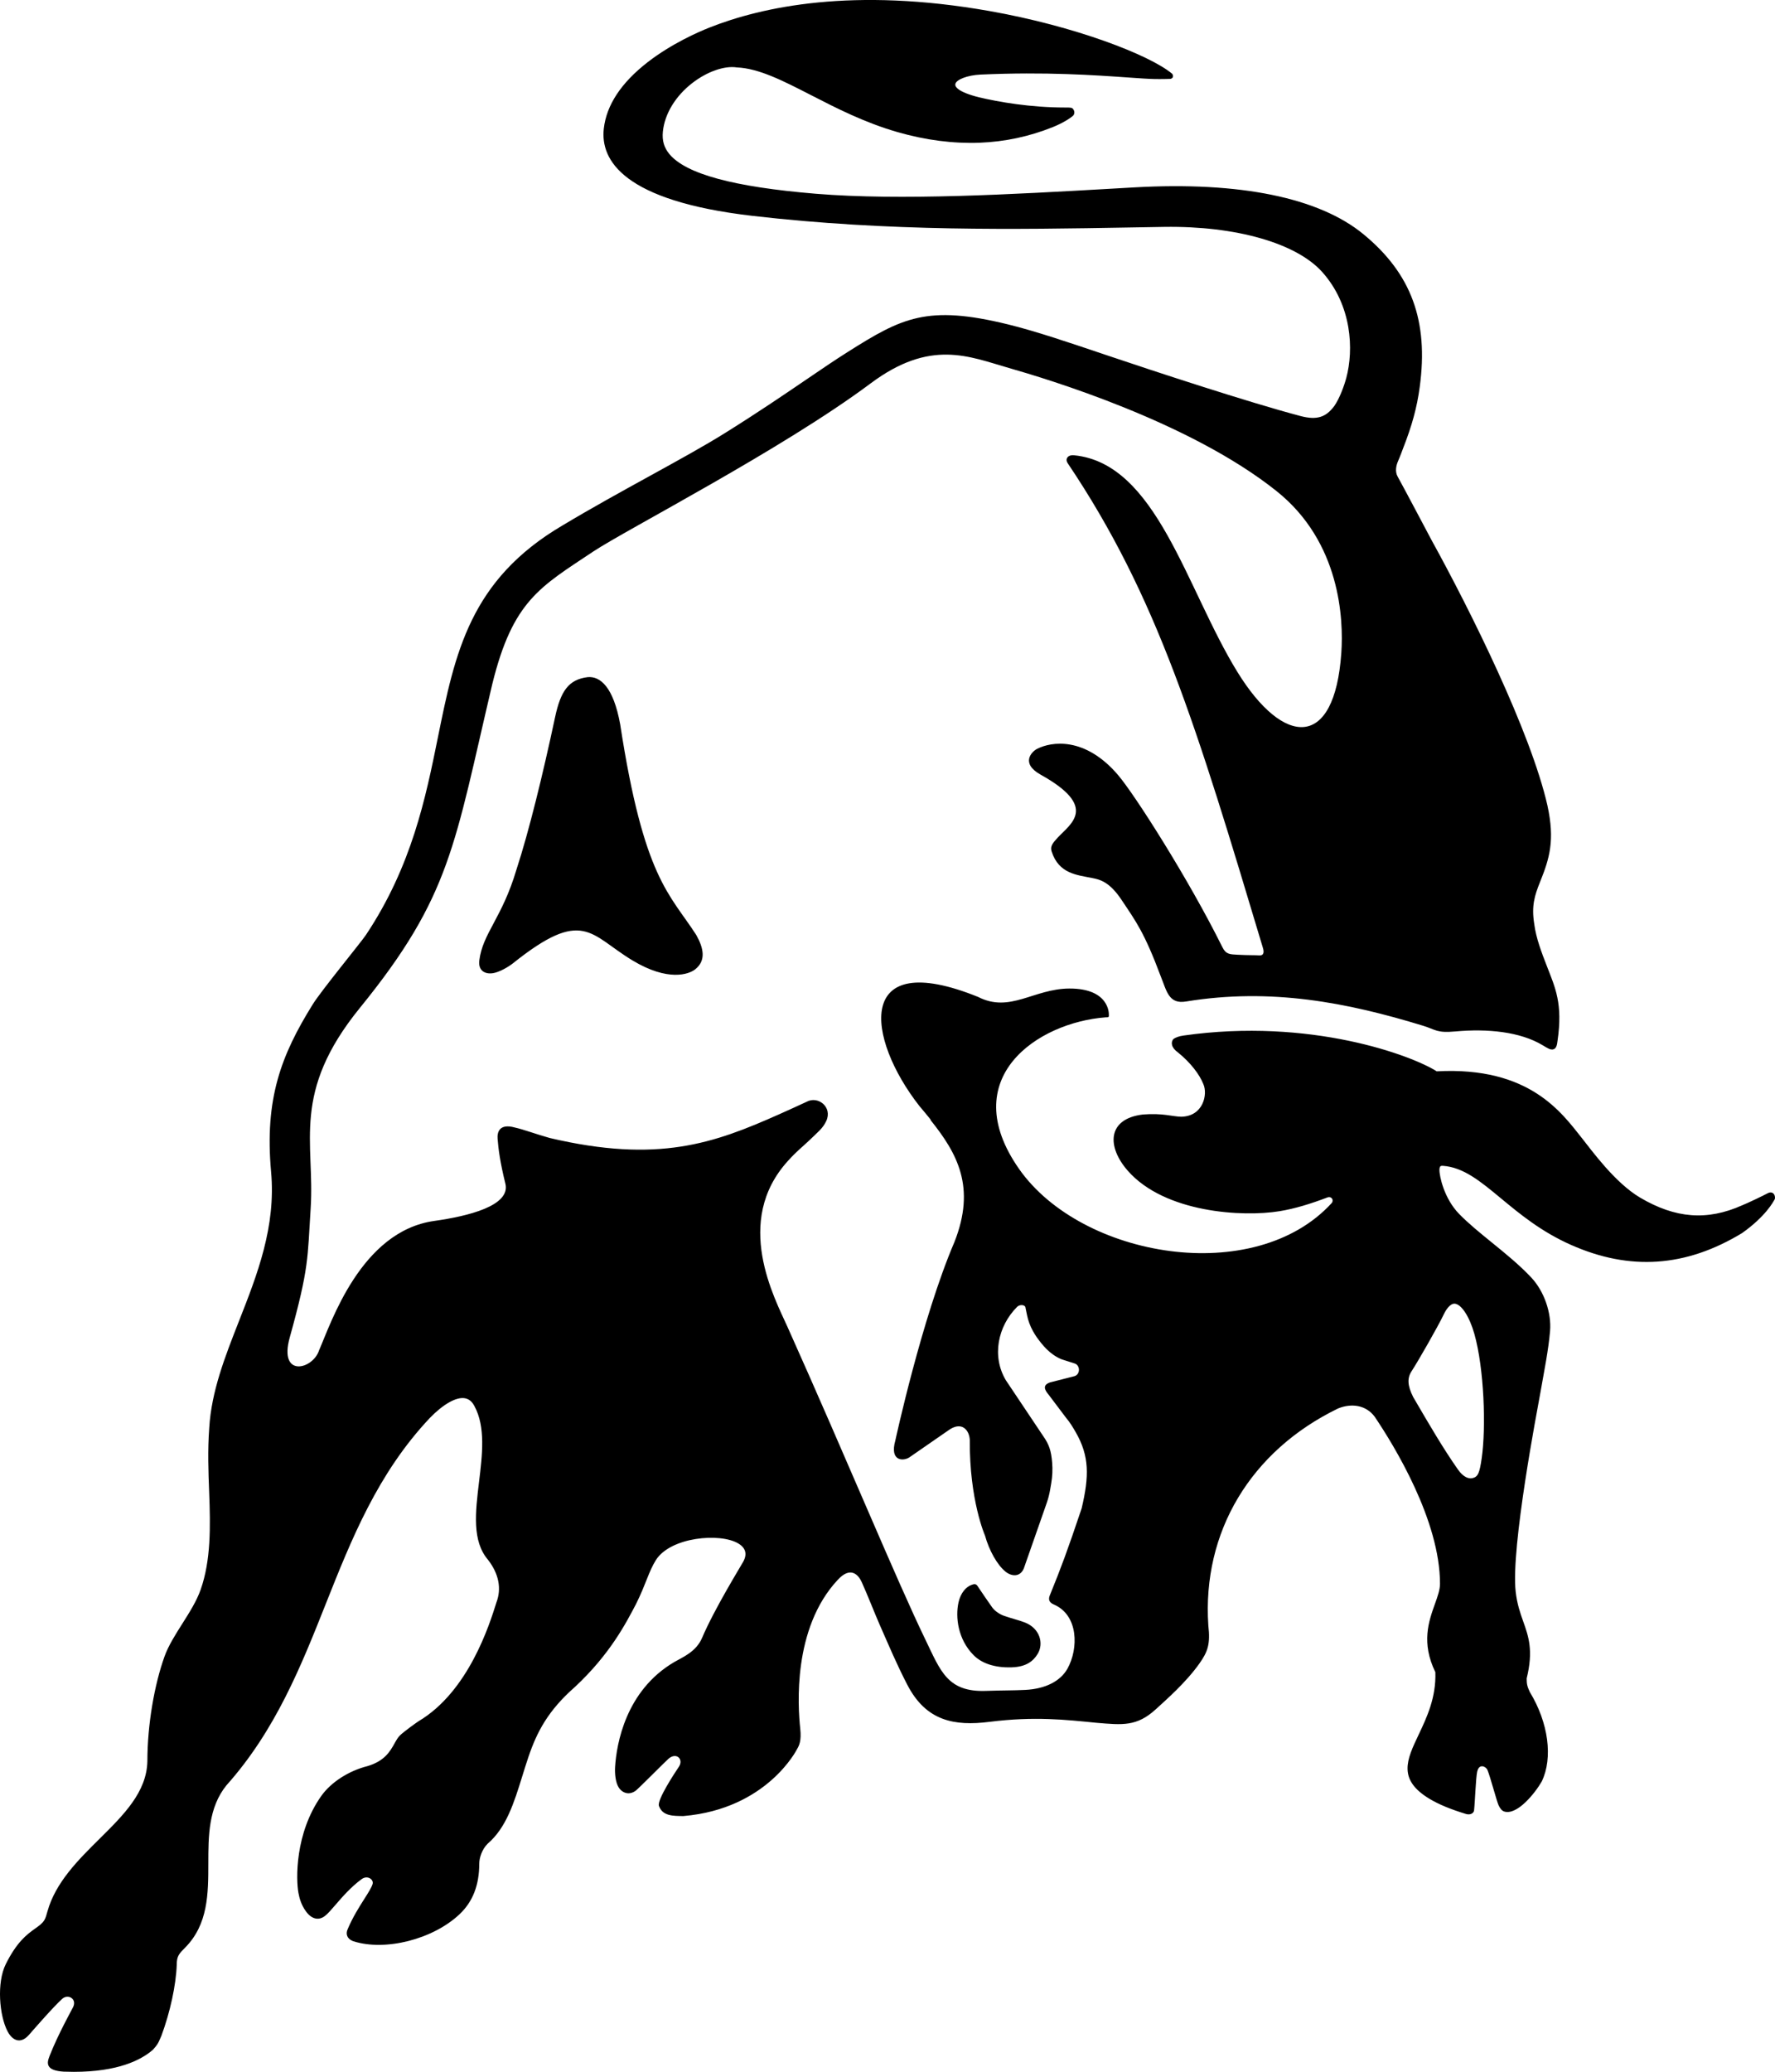 <?xml version="1.0" encoding="UTF-8"?>
<svg id="Ebene_1" data-name="Ebene 1" xmlns="http://www.w3.org/2000/svg" viewBox="0 0 1000 1166.719">
  <path d="m349.403,407.901c13.347,86.934,27.907,95.409,42.872,118.64,4.127,7.401,5.625,14.322-.596,19.3-3.543,2.835-15.323,7.072-35.361-5.01-24.041-14.496-27.671-30.111-67.529,1.787,0,0-5.337,4.142-10.449,5.282-4.33.965-9.103-.716-8.299-7.103,1.926-15.296,12.854-23.886,20.916-51.096,7.058-21.567,14.853-53.478,21.769-85.865,3.135-14.683,7.606-21.193,18.358-22.516,7.101-.638,14.502,5.541,18.319,26.58Zm235.243,523.376c3.454-5.775,1.259-14.259-7.184-17.584-2.76-1.149-7.951-2.381-12.037-3.864-2.165-.786-4.845-2.52-6.359-4.538-1.293-1.723-6.93-10.04-8.504-12.392-.762-.926-1.563-1.013-3.023-.473-3.332,1.103-6.358,4.643-7.527,9.912-1.847,8.321-.364,20.885,8.572,29.811,4.353,4.348,11.466,7.092,21.385,6.771,8.069-.261,12.121-3.369,14.677-7.643Zm415.1-255.772c-.669,1.136-4.829,9.323-18.288,18.871-31.664,19.21-63.187,21.386-96.398,6.653-16.809-7.455-28.808-17.393-39.393-26.16-11.83-9.795-21.172-17.534-32.845-18.373-.625-.043-1.058.05-1.323.292-.34.306-.517.926-.548,1.894-.077,3.576,2.622,16.242,11.099,24.926,5.238,5.367,11.647,10.571,18.43,16.082,7.69,6.248,15.646,12.709,22.245,19.757,7.199,7.694,11.436,19.815,10.544,30.163-.924,10.694-3.057,21.082-5.629,35.646-1.423,8.044-16.559,86.333-13.734,111.066.785,6.894,2.527,11.92,4.253,16.778,2.995,8.422,5.82,16.375,1.937,32.082.018,3.015.239,4.347,1.783,7.663,10.5,17.258,13.142,37.061,6.7,50.388-3.731,6.467-13.711,19.026-21.018,16.918-1.397-.408-2.437-1.707-3.314-3.618-1.021-2.222-4.729-16.215-6.18-19.655-.409-1.144-1.853-2.322-3.296-2.238-1.554.093-2.249,1.714-2.557,3.058-.772,3.377-1.261,17.685-1.762,21.805-.08.67-.471,1.266-1.101,1.676-.553.359-1.238.543-1.978.543-.476,0-.978-.076-1.482-.229-8.591-2.604-15.273-5.37-20.424-8.453-18.218-10.923-12.96-22.014-6.298-36.055,4.678-9.864,9.978-21.041,9.476-35.354-8.058-16.538-3.723-28.658-.237-38.403,1.536-4.292,2.861-7.998,2.861-11.362,0-35.648-25.721-77.647-36.779-94.051-5.022-6.746-13.237-7.663-20.632-4.67-49.299,23.917-76.646,69.601-73.108,122.19,1.202,10.473-.275,14.732-5.04,21.464-7.526,10.639-18.728,20.417-24.568,25.757-10.713,9.796-18.774,8.817-33.355,7.605-17.166-1.69-34.783-3.744-60.331-.534-19.76,2.482-35.724-.369-46.348-20.98-6.296-12.217-10.032-21.33-15.496-33.672-2.573-5.817-7.101-17.412-10.163-24.108-1.708-3.731-6.121-9.372-13.646-1.02-25.294,27.24-22.312,70.991-20.961,83.613.751,7-.669,9.588-1.814,11.548,0,0-16.716,33.651-64,37.663-5.874-.057-11.735.058-13.78-5.689-1.207-3.4,9.095-18.916,11.174-21.989,1.533-2.269,1.042-4.325-.129-5.357-1.101-.975-3.268-1.339-5.737.826-1.786,1.566-16.708,16.627-18.316,17.853-1.613,1.234-3.378,1.734-5.102,1.455-1.742-.284-3.327-1.36-4.459-3.028-1.955-2.887-2.382-8.061-2.133-11.941.803-12.435,5.828-42.777,33.388-58.888,4.562-2.668,12.229-5.645,15.62-13.609,6.906-16.232,21.584-39.988,23.143-42.811,2.39-4.357,1.441-7.842-2.822-10.362-10.281-6.068-38.109-3.614-46.353,9.39-4.191,6.732-5.444,13.177-11.179,24.727-5.635,10.733-14.56,28.155-34.314,46.619-15.224,13.313-21.525,25.412-26.308,39.491-1.23,3.623-2.37,7.294-3.468,10.845-4.631,14.943-9.005,29.057-19.564,38.098-3.203,3.202-4.678,8.008-4.678,11.102,0,12.197-3.656,21.559-11.174,28.627-14.992,14.086-41.778,20.881-59.714,15.159-.607-.198-2.637-.985-3.455-2.884-.525-1.217-.435-2.594.27-4.081,2.841-6.689,6.445-12.363,9.339-16.922,2.282-3.588,4.081-6.422,4.641-8.388.309-1.081-.177-2.256-1.238-2.995-1.132-.791-3.036-1.121-4.971.297-6.033,4.434-10.822,9.978-14.671,14.43-2.452,2.842-4.387,5.081-6.028,6.332-1.575,1.199-3.237,1.681-4.901,1.441-2.025-.292-3.988-1.667-5.681-3.98-2.774-3.78-3.751-7.589-4.294-10.486-1.4-7.47-2.04-33.535,12.862-54.585,5.449-7.703,15.427-14.144,26.032-16.812,9.684-2.862,12.754-8.342,15.221-12.747,1.024-1.829,1.909-3.409,3.123-4.587,2.321-2.247,9.741-7.533,10.423-7.936,28.175-16.712,39.993-54.478,43.875-66.886,2.99-7.858,1.351-16.15-4.724-24.019-9.092-10.594-7.132-26.802-5.056-43.961,1.837-15.181,3.733-30.876-2.575-42.545-1.333-2.631-3.193-4.136-5.539-4.495-4.804-.772-12.085,3.387-19.51,11.016-29.48,31.178-44.331,68.562-58.692,104.717-13.924,35.045-28.322,71.287-56.027,102.288-10.16,12.597-10.173,28.576-10.186,44.028-.013,16.812-.026,34.194-13.068,47.355-3.34,3.337-4.719,4.719-4.719,9.579-.394,11.463-3.715,26.823-8.671,40.112-.345.747-.597,1.335-.823,1.86-.862,2.007-1.382,3.216-3.996,6.01-6.697,5.794-19.724,12.373-44.498,12.373-1.86,0-3.785-.036-5.779-.113-4.526-.301-7.142-1.241-8.254-2.963-1.142-1.769-.35-3.902.291-5.618l.111-.3c4.708-12.096,12.767-26.447,13.297-27.599.908-1.985.574-3.827-.895-4.931-1.243-.931-3.419-1.221-5.246.36-5.21,4.64-18.579,20.11-18.579,20.11-2.105,2.447-4.235,3.572-6.355,3.327-3.129-.358-5.161-3.627-5.889-5.016-4.721-8.996-6.203-27.504-1.042-37.884,6.113-12.294,11.709-16.619,16.338-19.906,2.393-1.699,4.178-2.929,5.37-4.851.8-1.29,1.207-2.932,1.819-5.097,4.593-16.239,17.218-28.78,29.282-40.721,13.688-13.551,26.619-26.349,26.979-43.757,0-20.664,3.983-43.164,9.666-58.977,4.423-12.301,15.821-24.815,20.315-37.527,5.856-16.562,5.568-35.679,4.827-54.861-.448-11.561-.908-23.516.039-36.308,1.253-20.687,8.843-40.003,16.881-60.453,10.212-25.99,20.773-52.861,17.969-83.732-3.751-41.295,5.761-65.851,23.462-94.309,4.765-7.713,27.167-34.884,30-39.145,25.845-38.837,33.62-77.191,40.479-111.028,9.669-47.688,18.018-88.872,70.345-119.588,16.315-9.777,32.971-18.943,49.08-27.808,15.839-8.717,30.8-16.949,42.213-24.074,18.924-11.813,33.151-21.502,45.702-30.047,8.676-5.907,16.168-11.011,23.539-15.665,30.576-19.325,44.799-26.715,90.344-15.553,15.345,3.761,33.434,9.87,56.341,17.601,25.718,8.68,78.766,26.16,108.506,34.015,9.314,2.46,14.382.556,19.003-5.699,2.995-4.342,5.496-11.204,6.723-15.756,4.255-15.805,3.255-40.92-13.575-59.683-14.609-16.288-48.669-25.974-88.908-25.389-6.376.1-12.89.213-19.531.332-63.524,1.113-135.529,2.385-212.602-6.551-72.792-8.438-85.679-31.381-83.675-49.142,1.5-13.267,9.818-25.854,24.723-37.404,13.523-10.481,28.731-17.068,34.641-19.415,29.675-11.783,81.197-22.962,158.108-9.338,47.801,8.466,89.706,24.54,102.604,35.191.414.327.736,1.164.527,1.871-.085.298-.406,1.002-1.51,1.11-.198.023-5.053.163-8.745.087-3.602-.072-8.593-.424-14.912-.871-18.54-1.304-46.554-3.284-83.14-1.641-7.466.335-14.002,2.862-14.272,5.519-.116,1.147.949,4.155,13.348,7.286,11.213,2.628,28.868,5.75,48.694,5.754,2.889.001,3.705-.003,4.353.876,1.086,1.463.749,3.026-.149,3.81-1.737,1.519-5.74,4.088-11.305,6.329-13.165,5.299-27.005,8.256-41.135,8.797-14.974.571-30.563-1.437-46.314-5.965-18.628-5.354-34.646-13.576-48.779-20.833-15.772-8.098-29.398-15.091-41.822-15.599-6.921-1.083-16.698,2.346-24.967,8.72-9.558,7.367-15.635,17.35-16.67,27.386-.517,5.021.651,9.051,3.669,12.692,9.309,11.211,36.275,18.517,82.448,22.334,47.696,3.942,111.076.324,166.998-2.868l12.569-.714c59.374-3.345,103.967,5.775,129.001,26.375,26.974,22.196,36.751,48.726,31.708,86.023-1.562,11.566-4.32,21.688-9.52,34.94,0,0-1.639,4.437-2.627,6.651-1.189,2.664-1.868,6.096-.27,8.912,2.341,4.12,17.254,32.286,19.055,35.688,21.772,39.441,55.855,107.915,65.315,149.502,4.281,19.707,1.14,29.853-4.127,42.946-3.09,7.683-4.948,13.46-3.316,23.727,1.006,7.999,4.196,16.208,7.014,23.492,4.798,12.401,9.183,21.288,6.111,42.333-.247,2.44-.759,4.249-2.195,4.756-1.683.594-3.406-.592-6.257-2.303-12.656-7.596-31.127-9.372-48.949-7.739-10.806.991-11.056-.962-18.298-3.183-42.828-13.132-85.785-21.462-133.488-13.686-9.849,1.711-10.973-5.802-14.323-14.069-9.319-24.899-13.958-30.886-21.849-42.743-7.109-10.836-12.63-11.857-16.945-12.727-8.496-1.71-18.689-2.407-22.693-14.893-.908-2.831.404-4.584,3.239-7.663,7.276-7.897,23.429-17.327-9.373-35.578-11.727-6.525-4.976-13.081-2.102-14.561,7.955-4.104,26.948-7.169,45.648,14.737,9.37,10.976,39.712,58.502,58.79,96.963,2.02,4.073,4.194,3.971,8.596,4.22,5.797.326,10.083.19,11.997.354,2.92.25,2.879-2.009,2.228-4.182-37.543-125.143-59.482-197.882-109.996-272.984-1.629-2.421.098-4.782,3.527-4.454,46.628,4.47,63.131,75.049,92.088,122.025,25.989,42.158,54.779,44.045,58.546-10.779,1.297-18.875-.479-62.289-36.411-91.006-49.15-39.278-129.874-63.376-150.917-69.408-22.487-6.446-44.158-16.457-77.799,8.656-50.022,37.346-138.065,82.547-156.387,94.759-29.848,19.897-45.226,27.61-56.796,74.517-21.455,90.898-23.297,119.336-74.613,182.435-38.889,47.819-25.325,75.591-27.723,112.772-1.827,28.313-.79,33.199-11.797,72.828-6.373,22.936,13.122,18.028,16.551,7.173,6.695-15.212,23.48-66.996,64.867-72.807,19.219-2.699,42.818-8.536,40.124-20.767-3.123-12.66-3.983-19.751-4.436-25.545-.257-3.286.702-8.799,9.733-6.289.015.005.028.005.046.009.005.001.013.004.018.005,4.816,1.072,11.357,3.557,19.52,5.871.008.001.015.004.026.006,61.27,14.418,92.662,2.933,129.176-13.294,1.032-.459,14.614-6.566,15.442-7.027,6.581-3.666,14.845,2.955,11.187,10.784-1.94,4.147-4.567,6.067-10.189,11.48-2.964,2.855-6.038,5.078-11.416,10.995-30.972,34.087-7.449,77.334-.244,93.395,34.024,75.871,61.155,141.969,77.809,176.359,8.424,17.389,12.306,29.476,34.096,28.662,10.528-.35,15.08-.206,22.101-.556,11.223-.561,19.791-4.865,23.761-11.99,6.26-11.236,6.285-30.18-7.788-36.142-3.072-1.302-2.982-3.421-1.966-5.614,6.09-15.005,9.533-24.087,17.689-48.375l.075-.264c4.225-17.991,4.378-29.279-3.415-42.788-1.593-2.761-3.226-5.511-5.308-7.926l-9.867-13.079c-2.748-3.192-3.251-5.555.716-6.97l13.909-3.544c3.394-1.21,3.067-6.359-.201-7.185l-7.178-2.296c-6.787-2.795-10.924-8.216-13.971-12.4-.502-.688-1.377-2.075-2.213-3.583-1.526-2.758-2.632-5.734-3.268-8.822l-.836-4.06c-.093-2.066-3.342-2.093-4.765-.665-10.973,11.014-14.364,27.927-6.309,41.372l20.984,31.358c3.406,4.846,4.526,8.395,5.071,14.977.324,3.892.141,7.822-.525,11.669l-.648,3.756c-.432,2.499-1.065,4.944-1.899,7.339-4.302,12.328-12.643,36.222-12.88,36.797-2.043,4.925-6.772,4.683-10.291,1.869-4.747-3.794-9.316-12.104-11.588-20.323,0,0-8.815-19.845-8.573-53.882-.268-5.532-4.575-10.984-12.35-5.179l-21.591,14.935c-3.556,2.412-11.321,2.29-8.012-9.4,0,0,14.923-68.912,33.311-111.822,12.167-30.842,1.675-49.825-13.523-68.728.072-.018.144-.039.219-.058-2.079-2.591-4.248-5.179-6.46-7.796-29.928-38.196-36.633-89.568,33.059-61.426,18.069,9.255,31.327-4.647,51.488-4.71,22.796-.07,22.199,14.548,22.199,14.548.141,1.865-.296,1.603-1.78,1.666-38.434,2.87-84.699,34.205-48.753,85.436,35.125,50.06,132.67,66.675,176.129,19.098.574-.637.718-2.071-.154-2.795-.45-.373-1.217-.72-2.233-.336-9.502,3.603-18.247,6.319-27.023,7.764-20.763,3.417-64.749.922-85.538-22.803-11.894-13.573-11.581-29.248,8.529-31.642,11.195-.898,16.675,1.162,21.525,1.252,12.54-.17,15.116-12.713,12.533-18.386-2.151-5.433-7.147-12.002-14.177-17.712-4.045-2.879-4.202-5.839-2.722-7.632,1.227-.912,3.19-1.623,5.704-1.981,71.552-10.185,128.728,11.229,142.681,20.149,52.574-2.851,70.62,23.646,81.995,37.865,5.177,6.475,18.401,24.909,32.65,33.288,19.834,11.665,37.626,13.127,57.447,4.284,2.701-1.043,12.422-5.7,14.002-6.603,3.857-2.204,5.081,1.94,4.237,3.369Zm-204.33,96.421c-2.73,4.01-2.516,8.267.713,14.73l1.847,3.156c6.458,11.079,15.301,26.254,23.416,37.731,2.766,3.915,5.709,5.402,8.166,4.846,3.116-.751,4.001-2.825,5.21-11.25,2.488-17.349,1.4-50.363-4.14-69.992-2.735-9.692-7.276-16.688-11.045-17.012-2.756-.138-5.053,3.659-6.172,5.996-3.293,6.893-14.429,26.328-17.995,31.796Z" stroke-width="0"/>
</svg>